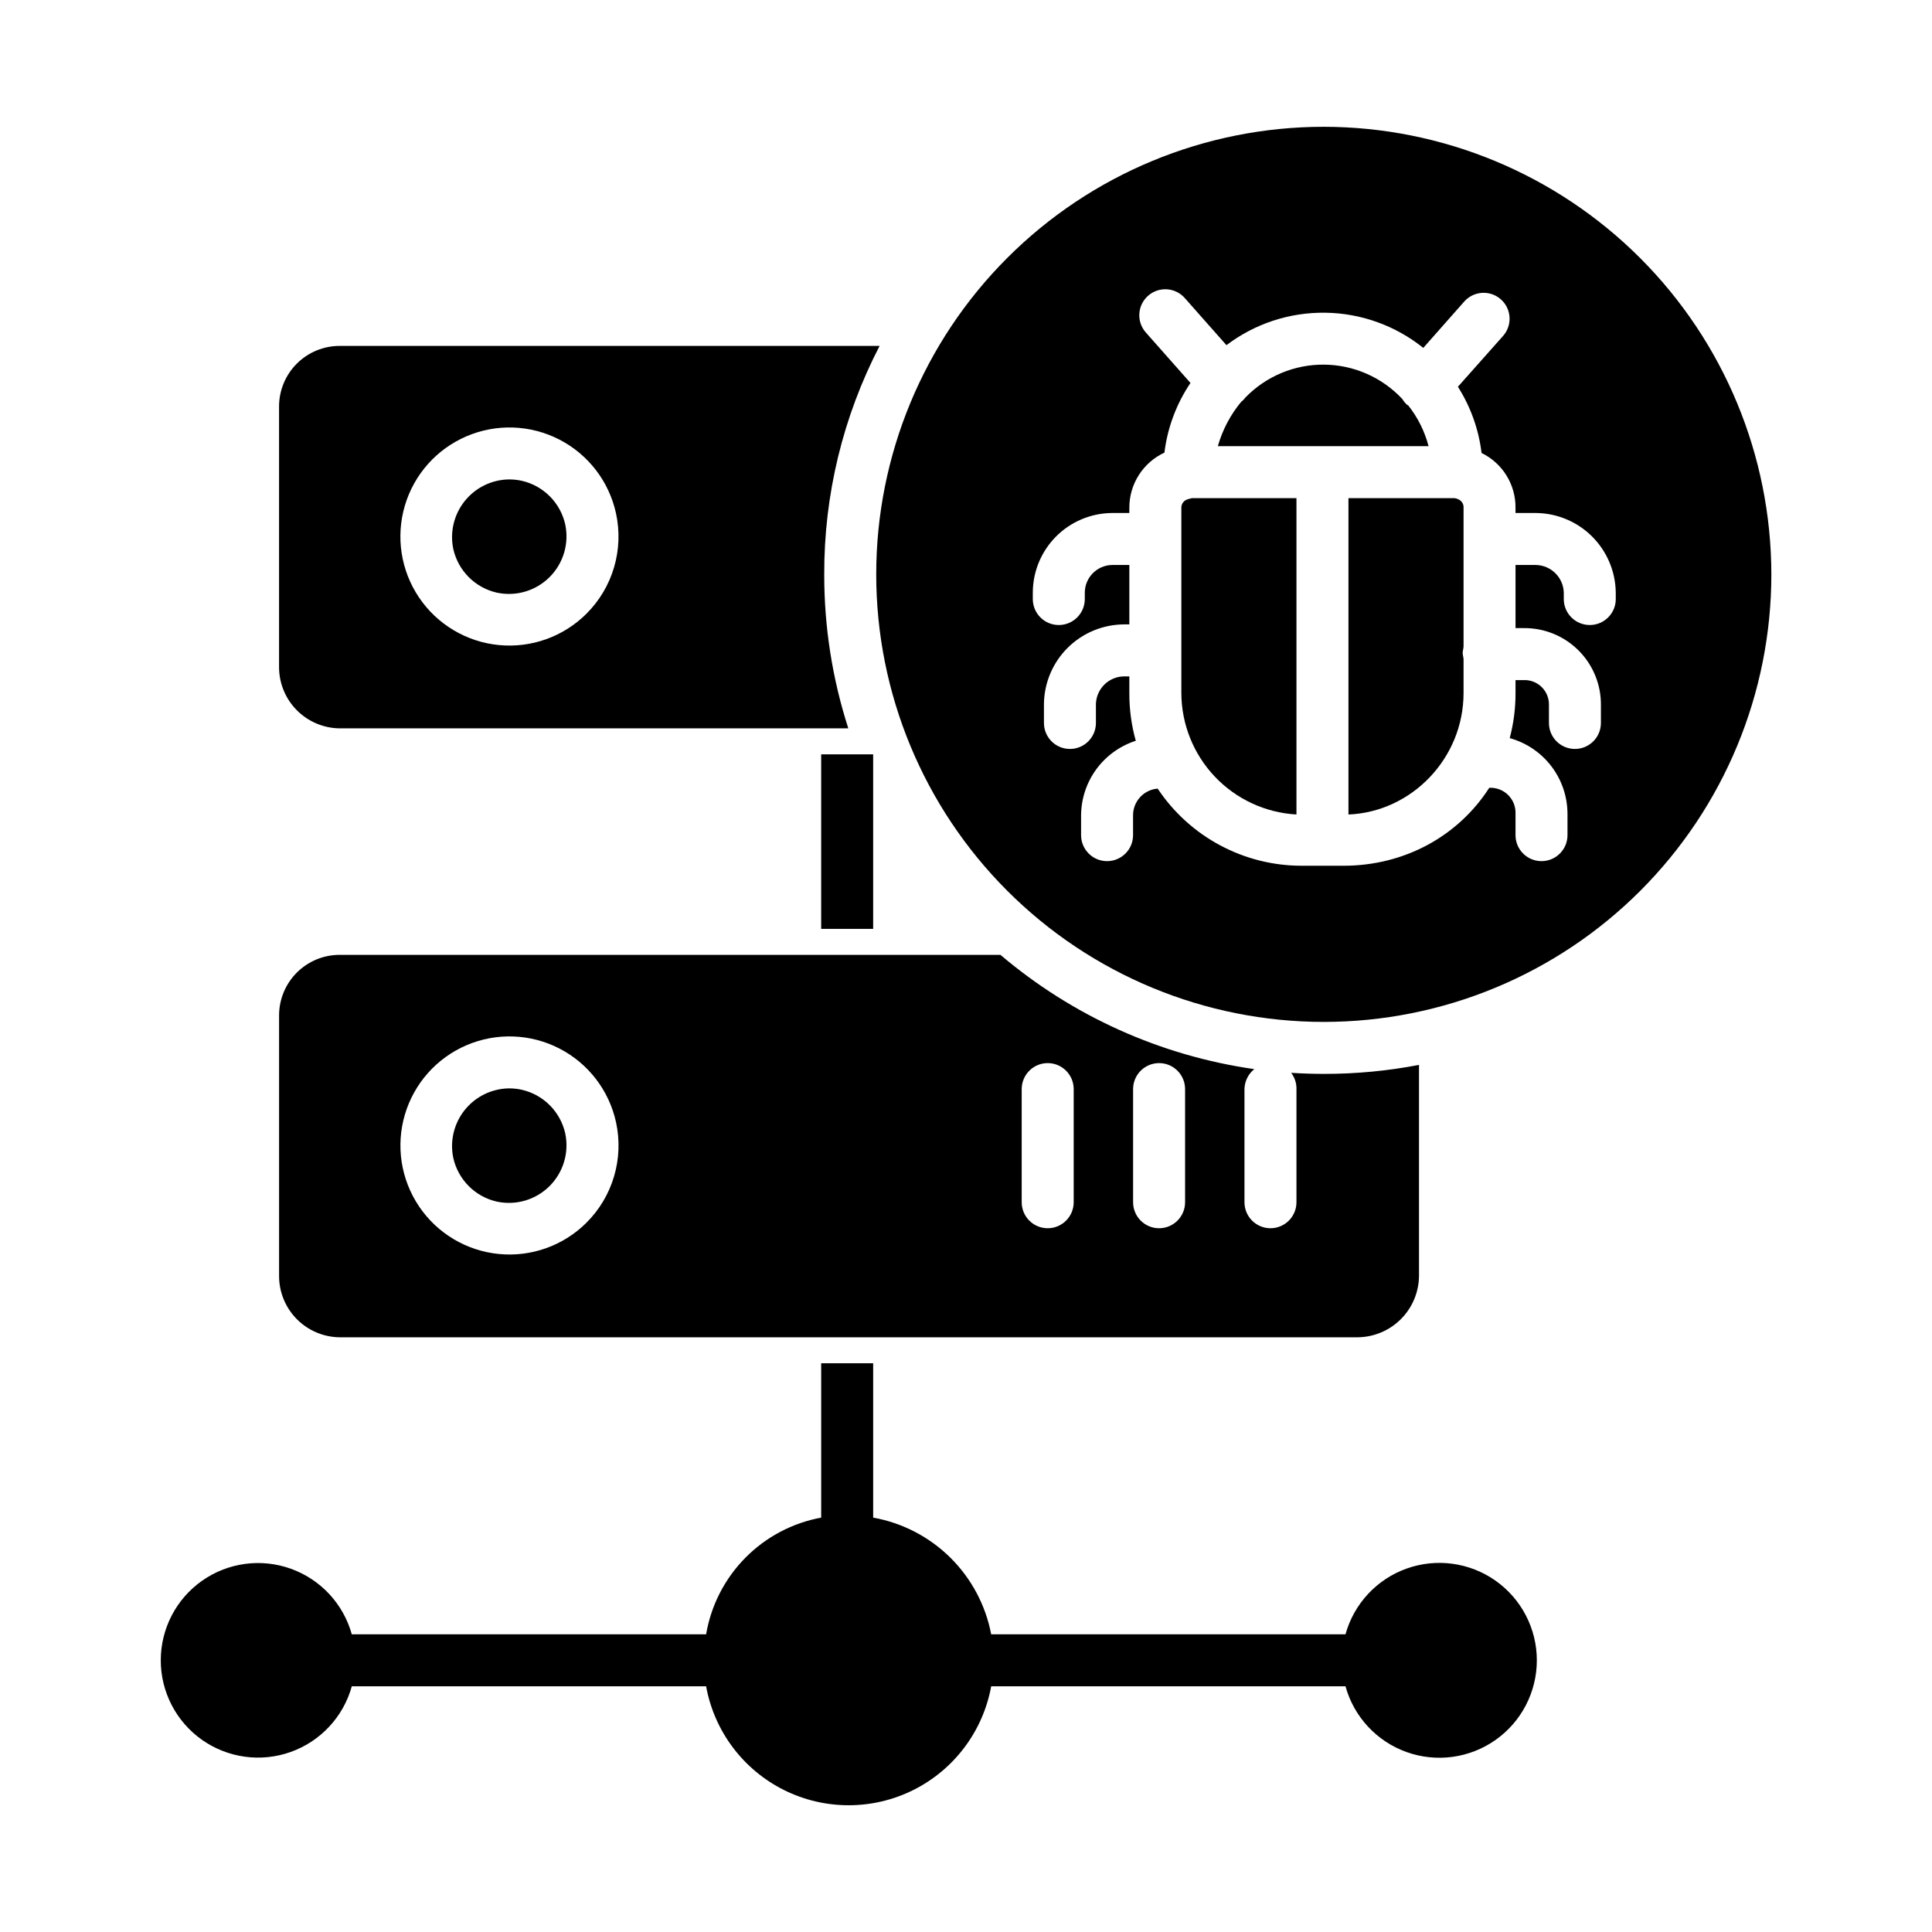 <?xml version="1.0" encoding="UTF-8"?>
<!-- The Best Svg Icon site in the world: iconSvg.co, Visit us! https://iconsvg.co -->
<svg fill="#000000" width="800px" height="800px" version="1.1" viewBox="144 144 512 512" xmlns="http://www.w3.org/2000/svg">
 <g>
  <path d="m361.62 343.91h13.777v46.25h-13.777z"/>
  <path d="m237.23 590.89h93.895c2.164 11.887 9.797 22.062 20.605 27.469 10.809 5.402 23.527 5.402 34.336 0 10.809-5.406 18.441-15.582 20.609-27.469h93.895c2.238 8.098 8.277 14.594 16.188 17.426 7.906 2.828 16.699 1.633 23.566-3.203 6.867-4.836 10.953-12.711 10.953-21.109 0-8.398-4.086-16.273-10.953-21.113-6.867-4.836-15.66-6.027-23.566-3.199-7.91 2.828-13.949 9.328-16.188 17.422h-93.895c-1.469-7.715-5.246-14.805-10.832-20.328-5.582-5.519-12.715-9.219-20.445-10.602v-40.902h-13.777v40.902c-7.641 1.41-14.664 5.133-20.117 10.664s-9.078 12.609-10.379 20.266h-93.895c-2.242-8.078-8.273-14.562-16.168-17.387s-16.672-1.629-23.527 3.199c-6.852 4.832-10.93 12.691-10.93 21.078 0 8.383 4.078 16.246 10.93 21.074 6.856 4.828 15.633 6.023 23.527 3.203 7.894-2.824 13.926-9.309 16.168-17.391z"/>
  <path d="m459.06 276.2c-0.098 0-0.133 0.105-0.23 0.098-1.07 0.25-1.809 1.227-1.758 2.324v49.02c0.02 8.246 3.188 16.172 8.855 22.16 5.672 5.988 13.414 9.582 21.648 10.047v-83.828h-27.648c-0.305 0-0.551 0.18-0.867 0.18z"/>
  <path d="m234 235.67c-4.254 0-8.332 1.691-11.34 4.699-3.012 3.004-4.703 7.086-4.707 11.34v69.066c-0.004 4.273 1.68 8.379 4.684 11.418 3.004 3.043 7.09 4.777 11.363 4.828h134.81c-4.238-13.152-6.391-26.887-6.379-40.707-0.082-21.105 4.957-41.914 14.676-60.645zm65.391 71.004v-0.004c-6.109 6.078-14.613 9.113-23.188 8.277-8.578-0.836-16.332-5.457-21.152-12.598-4.82-7.144-6.203-16.066-3.766-24.332 2.434-8.266 8.43-15.012 16.352-18.402 7.922-3.391 16.945-3.07 24.605 0.875 7.66 3.949 13.16 11.105 15 19.523 2.109 9.645-0.852 19.699-7.852 26.656z"/>
  <path d="m282.26 271.41c-1.094-0.238-2.207-0.359-3.324-0.359-4.59 0.047-8.914 2.152-11.781 5.734-2.867 3.582-3.977 8.262-3.019 12.75 0.641 2.809 2.062 5.387 4.102 7.426 2.039 2.039 4.613 3.457 7.426 4.098 5.062 1.086 10.332-0.469 13.992-4.129 3.66-3.664 5.215-8.93 4.129-13.992-0.637-2.812-2.059-5.387-4.098-7.426-2.039-2.043-4.613-3.461-7.426-4.102z"/>
  <path d="m282.26 432.79c-1.094-0.238-2.207-0.359-3.324-0.359-4.59 0.047-8.914 2.152-11.781 5.734-2.867 3.582-3.977 8.262-3.019 12.75 0.641 2.812 2.062 5.387 4.102 7.426 2.039 2.039 4.613 3.461 7.426 4.098 5.062 1.086 10.332-0.469 13.992-4.129s5.215-8.93 4.129-13.992c-0.637-2.812-2.059-5.387-4.098-7.426-2.039-2.039-4.613-3.461-7.426-4.102z"/>
  <path d="m476.4 427.33c-24.832-3.551-48.152-14.051-67.273-30.285h-175.12c-4.254 0-8.332 1.691-11.34 4.699-3.012 3.008-4.703 7.086-4.707 11.34v69.066c-0.004 4.273 1.68 8.379 4.684 11.422 3.004 3.039 7.09 4.773 11.363 4.824h269.79c4.297-0.043 8.406-1.77 11.445-4.805 3.039-3.039 4.766-7.148 4.809-11.445v-55.938c-8.301 1.598-16.738 2.394-25.191 2.383-2.867 0-5.871-0.098-8.691-0.281 0.949 1.234 1.449 2.754 1.406 4.312v29.984-0.004c0 3.805-3.082 6.891-6.887 6.891-3.805 0-6.891-3.086-6.891-6.891v-29.98c0.043-2.066 0.996-4.004 2.606-5.293zm-177 40.719c-6.109 6.078-14.613 9.113-23.188 8.273-8.578-0.836-16.332-5.453-21.152-12.598-4.82-7.144-6.203-16.062-3.766-24.328 2.434-8.27 8.43-15.016 16.352-18.406 7.922-3.391 16.945-3.066 24.605 0.879 7.66 3.945 13.16 11.105 15 19.523 2.109 9.641-0.852 19.695-7.852 26.656zm129.14-5.445c0 3.805-3.086 6.891-6.887 6.891-3.805 0-6.891-3.086-6.891-6.891v-29.98c0-3.805 3.086-6.891 6.891-6.891 3.801 0 6.887 3.086 6.887 6.891zm29.52 0c0 3.805-3.082 6.891-6.887 6.891-3.805 0-6.891-3.086-6.891-6.891v-29.98c0-3.805 3.086-6.891 6.891-6.891 3.805 0 6.887 3.086 6.887 6.891z"/>
  <path d="m494.81 177.6c-31.457 0-61.625 12.496-83.867 34.742-22.242 22.242-34.738 52.414-34.734 83.871 0 31.457 12.496 61.625 34.742 83.867 22.242 22.242 52.41 34.738 83.867 34.738 31.457 0 61.625-12.496 83.871-34.742 22.242-22.242 34.738-52.41 34.738-83.867-0.035-31.449-12.547-61.598-34.781-83.832-22.238-22.238-52.387-34.746-83.836-34.777zm77.387 125.15c0 3.805-3.086 6.887-6.887 6.887-3.805 0-6.891-3.082-6.891-6.887v-1.695c-0.113-3.988-3.312-7.199-7.305-7.328h-5.484v16.727h2.211-0.004c5.441-0.051 10.672 2.09 14.516 5.941 3.844 3.852 5.973 9.086 5.906 14.527v4.668c0 3.805-3.082 6.887-6.887 6.887s-6.887-3.082-6.887-6.887v-4.668c0.066-1.789-0.609-3.523-1.867-4.793-1.262-1.27-2.992-1.957-4.781-1.898h-2.207v3.406c0.016 4.039-0.5 8.066-1.539 11.973 4.387 1.211 8.258 3.82 11.023 7.438 2.766 3.613 4.269 8.035 4.289 12.586v5.688c0 3.805-3.082 6.887-6.887 6.887-3.805 0-6.887-3.082-6.887-6.887v-5.688c0.066-1.809-0.605-3.566-1.867-4.863s-3-2.023-4.809-2.004h-0.277c-8.211 12.793-22.449 20.664-38.621 20.664h-10.988c-15.379 0.039-29.75-7.641-38.27-20.441-3.699 0.293-6.547 3.394-6.523 7.106v5.227c0 3.805-3.082 6.887-6.887 6.887s-6.887-3.082-6.887-6.887v-5.227c0.023-4.402 1.438-8.688 4.039-12.242 2.606-3.551 6.266-6.191 10.457-7.539-1.156-4.125-1.73-8.395-1.707-12.676v-4.391h-1.434 0.004c-3.992 0.062-7.246 3.223-7.426 7.211v5.133c0 3.805-3.082 6.887-6.887 6.887-3.805 0-6.887-3.082-6.887-6.887v-5.133c0.09-5.574 2.359-10.895 6.32-14.816 3.965-3.922 9.305-6.137 14.879-6.172h1.43v-15.742h-4.711 0.004c-3.949 0.145-7.082 3.379-7.098 7.328v1.695c0 3.805-3.086 6.887-6.891 6.887-3.805 0-6.887-3.082-6.887-6.887v-1.695c0.012-5.551 2.207-10.879 6.113-14.828 3.906-3.949 9.207-6.203 14.762-6.277h4.707v-1.332c-0.02-3.078 0.848-6.102 2.496-8.699 1.648-2.602 4.012-4.676 6.805-5.969 0.809-6.613 3.176-12.941 6.902-18.465l-11.832-13.375c-2.523-2.852-2.258-7.203 0.594-9.727 2.848-2.519 7.203-2.254 9.723 0.594l11.051 12.496c7.531-5.707 16.754-8.734 26.203-8.602 9.453 0.129 18.586 3.41 25.957 9.324l10.859-12.289c2.519-2.836 6.867-3.094 9.703-0.574 2.84 2.519 3.094 6.863 0.574 9.703l-11.961 13.457c3.375 5.309 5.516 11.309 6.269 17.551 2.727 1.324 5.023 3.398 6.617 5.981 1.59 2.578 2.418 5.562 2.379 8.594v1.332h5.488-0.004c5.574 0.066 10.902 2.312 14.844 6.258 3.938 3.945 6.18 9.273 6.238 14.848z"/>
  <path d="m530.23 276.24c-0.043 0 0.141-0.047 0.098-0.047-0.316 0-0.625-0.18-0.93-0.18l-28.043 0.004v83.836c16.727-0.684 30.504-14.867 30.504-32.211v-8.863c0-0.562-0.234-1.145-0.234-1.754 0-0.605 0.234-1.195 0.234-1.754v-36.652c0.094-1.082-0.59-2.078-1.629-2.379z"/>
  <path d="m517.14 251.37c-0.051-0.043-0.109 0.043-0.16 0-0.531-0.469-0.984-1.016-1.348-1.621-5.359-5.742-12.832-9.035-20.688-9.117-7.852-0.082-15.395 3.059-20.871 8.684-0.293 0.391-0.625 0.75-0.996 1.066-0.016 0.016-0.035-0.027-0.051-0.016-2.906 3.473-5.047 7.516-6.285 11.871h55.84c-1.031-3.965-2.887-7.664-5.441-10.867z"/>
 </g>
</svg>